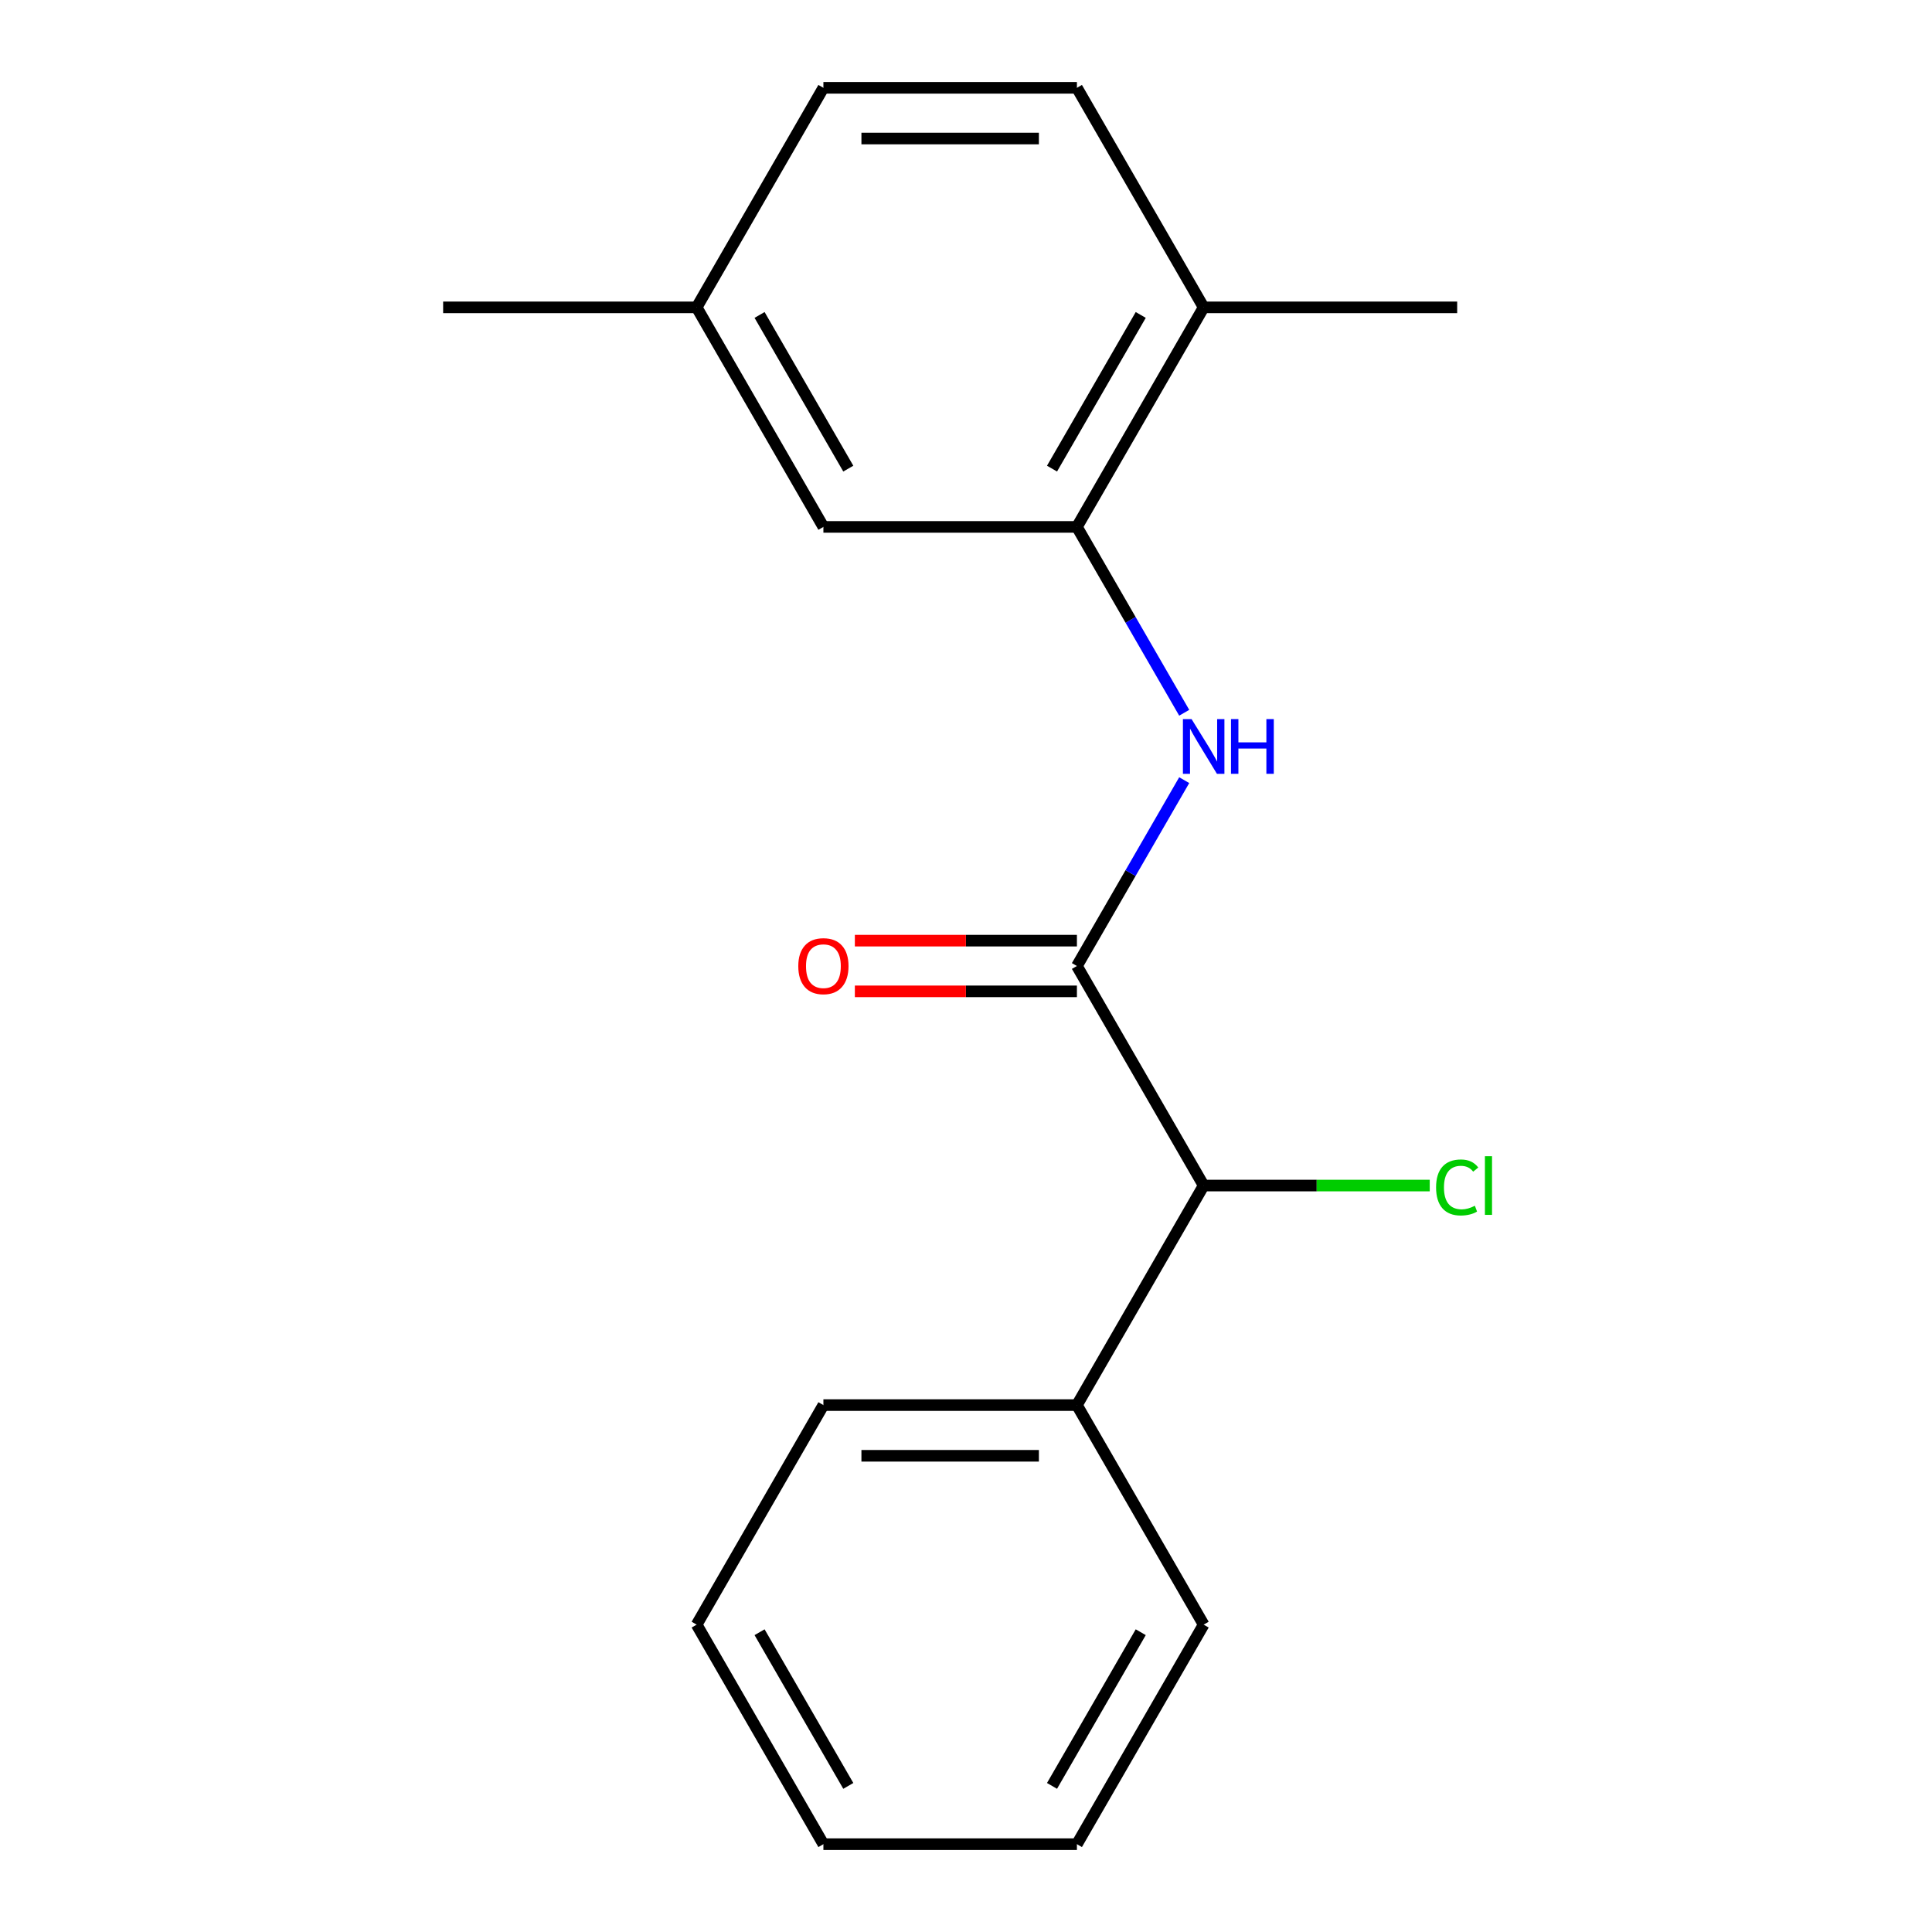 <?xml version='1.0' encoding='iso-8859-1'?>
<svg version='1.1' baseProfile='full'
              xmlns='http://www.w3.org/2000/svg'
                      xmlns:rdkit='http://www.rdkit.org/xml'
                      xmlns:xlink='http://www.w3.org/1999/xlink'
                  xml:space='preserve'
width='1000px' height='1000px' viewBox='0 0 1000 1000'>
<!-- END OF HEADER -->
<rect style='opacity:1.0;fill:#FFFFFF;stroke:none' width='1000' height='1000' x='0' y='0'> </rect>
<path class='bond-0' d='M 557.408,500 L 585.177,451.902' style='fill:none;fill-rule:evenodd;stroke:#000000;stroke-width:6px;stroke-linecap:butt;stroke-linejoin:miter;stroke-opacity:1' />
<path class='bond-0' d='M 585.177,451.902 L 612.947,403.804' style='fill:none;fill-rule:evenodd;stroke:#0000FF;stroke-width:6px;stroke-linecap:butt;stroke-linejoin:miter;stroke-opacity:1' />
<path class='bond-2' d='M 557.408,500 L 623.016,613.636' style='fill:none;fill-rule:evenodd;stroke:#000000;stroke-width:6px;stroke-linecap:butt;stroke-linejoin:miter;stroke-opacity:1' />
<path class='bond-3' d='M 557.408,486.878 L 499.94,486.878' style='fill:none;fill-rule:evenodd;stroke:#000000;stroke-width:6px;stroke-linecap:butt;stroke-linejoin:miter;stroke-opacity:1' />
<path class='bond-3' d='M 499.94,486.878 L 442.472,486.878' style='fill:none;fill-rule:evenodd;stroke:#FF0000;stroke-width:6px;stroke-linecap:butt;stroke-linejoin:miter;stroke-opacity:1' />
<path class='bond-3' d='M 557.408,513.122 L 499.94,513.122' style='fill:none;fill-rule:evenodd;stroke:#000000;stroke-width:6px;stroke-linecap:butt;stroke-linejoin:miter;stroke-opacity:1' />
<path class='bond-3' d='M 499.94,513.122 L 442.472,513.122' style='fill:none;fill-rule:evenodd;stroke:#FF0000;stroke-width:6px;stroke-linecap:butt;stroke-linejoin:miter;stroke-opacity:1' />
<path class='bond-1' d='M 612.947,368.923 L 585.177,320.825' style='fill:none;fill-rule:evenodd;stroke:#0000FF;stroke-width:6px;stroke-linecap:butt;stroke-linejoin:miter;stroke-opacity:1' />
<path class='bond-1' d='M 585.177,320.825 L 557.408,272.727' style='fill:none;fill-rule:evenodd;stroke:#000000;stroke-width:6px;stroke-linecap:butt;stroke-linejoin:miter;stroke-opacity:1' />
<path class='bond-4' d='M 557.408,272.727 L 623.016,159.091' style='fill:none;fill-rule:evenodd;stroke:#000000;stroke-width:6px;stroke-linecap:butt;stroke-linejoin:miter;stroke-opacity:1' />
<path class='bond-4' d='M 544.522,242.56 L 590.447,163.015' style='fill:none;fill-rule:evenodd;stroke:#000000;stroke-width:6px;stroke-linecap:butt;stroke-linejoin:miter;stroke-opacity:1' />
<path class='bond-5' d='M 557.408,272.727 L 426.192,272.727' style='fill:none;fill-rule:evenodd;stroke:#000000;stroke-width:6px;stroke-linecap:butt;stroke-linejoin:miter;stroke-opacity:1' />
<path class='bond-6' d='M 623.016,613.636 L 557.408,727.273' style='fill:none;fill-rule:evenodd;stroke:#000000;stroke-width:6px;stroke-linecap:butt;stroke-linejoin:miter;stroke-opacity:1' />
<path class='bond-8' d='M 623.016,613.636 L 681.524,613.636' style='fill:none;fill-rule:evenodd;stroke:#000000;stroke-width:6px;stroke-linecap:butt;stroke-linejoin:miter;stroke-opacity:1' />
<path class='bond-8' d='M 681.524,613.636 L 740.032,613.636' style='fill:none;fill-rule:evenodd;stroke:#00CC00;stroke-width:6px;stroke-linecap:butt;stroke-linejoin:miter;stroke-opacity:1' />
<path class='bond-7' d='M 623.016,159.091 L 557.408,45.455' style='fill:none;fill-rule:evenodd;stroke:#000000;stroke-width:6px;stroke-linecap:butt;stroke-linejoin:miter;stroke-opacity:1' />
<path class='bond-11' d='M 623.016,159.091 L 754.232,159.091' style='fill:none;fill-rule:evenodd;stroke:#000000;stroke-width:6px;stroke-linecap:butt;stroke-linejoin:miter;stroke-opacity:1' />
<path class='bond-9' d='M 426.192,272.727 L 360.584,159.091' style='fill:none;fill-rule:evenodd;stroke:#000000;stroke-width:6px;stroke-linecap:butt;stroke-linejoin:miter;stroke-opacity:1' />
<path class='bond-9' d='M 439.078,242.56 L 393.153,163.015' style='fill:none;fill-rule:evenodd;stroke:#000000;stroke-width:6px;stroke-linecap:butt;stroke-linejoin:miter;stroke-opacity:1' />
<path class='bond-12' d='M 557.408,727.273 L 426.192,727.273' style='fill:none;fill-rule:evenodd;stroke:#000000;stroke-width:6px;stroke-linecap:butt;stroke-linejoin:miter;stroke-opacity:1' />
<path class='bond-12' d='M 537.726,753.516 L 445.874,753.516' style='fill:none;fill-rule:evenodd;stroke:#000000;stroke-width:6px;stroke-linecap:butt;stroke-linejoin:miter;stroke-opacity:1' />
<path class='bond-13' d='M 557.408,727.273 L 623.016,840.909' style='fill:none;fill-rule:evenodd;stroke:#000000;stroke-width:6px;stroke-linecap:butt;stroke-linejoin:miter;stroke-opacity:1' />
<path class='bond-19' d='M 557.408,45.455 L 426.192,45.455' style='fill:none;fill-rule:evenodd;stroke:#000000;stroke-width:6px;stroke-linecap:butt;stroke-linejoin:miter;stroke-opacity:1' />
<path class='bond-19' d='M 537.726,71.698 L 445.874,71.698' style='fill:none;fill-rule:evenodd;stroke:#000000;stroke-width:6px;stroke-linecap:butt;stroke-linejoin:miter;stroke-opacity:1' />
<path class='bond-10' d='M 360.584,159.091 L 426.192,45.455' style='fill:none;fill-rule:evenodd;stroke:#000000;stroke-width:6px;stroke-linecap:butt;stroke-linejoin:miter;stroke-opacity:1' />
<path class='bond-14' d='M 360.584,159.091 L 229.368,159.091' style='fill:none;fill-rule:evenodd;stroke:#000000;stroke-width:6px;stroke-linecap:butt;stroke-linejoin:miter;stroke-opacity:1' />
<path class='bond-15' d='M 426.192,727.273 L 360.584,840.909' style='fill:none;fill-rule:evenodd;stroke:#000000;stroke-width:6px;stroke-linecap:butt;stroke-linejoin:miter;stroke-opacity:1' />
<path class='bond-16' d='M 623.016,840.909 L 557.408,954.545' style='fill:none;fill-rule:evenodd;stroke:#000000;stroke-width:6px;stroke-linecap:butt;stroke-linejoin:miter;stroke-opacity:1' />
<path class='bond-16' d='M 590.447,844.833 L 544.522,924.378' style='fill:none;fill-rule:evenodd;stroke:#000000;stroke-width:6px;stroke-linecap:butt;stroke-linejoin:miter;stroke-opacity:1' />
<path class='bond-18' d='M 360.584,840.909 L 426.192,954.545' style='fill:none;fill-rule:evenodd;stroke:#000000;stroke-width:6px;stroke-linecap:butt;stroke-linejoin:miter;stroke-opacity:1' />
<path class='bond-18' d='M 393.153,844.833 L 439.078,924.378' style='fill:none;fill-rule:evenodd;stroke:#000000;stroke-width:6px;stroke-linecap:butt;stroke-linejoin:miter;stroke-opacity:1' />
<path class='bond-17' d='M 557.408,954.545 L 426.192,954.545' style='fill:none;fill-rule:evenodd;stroke:#000000;stroke-width:6px;stroke-linecap:butt;stroke-linejoin:miter;stroke-opacity:1' />
<path  class='atom-1' d='M 616.756 372.204
L 626.036 387.204
Q 626.956 388.684, 628.436 391.364
Q 629.916 394.044, 629.996 394.204
L 629.996 372.204
L 633.756 372.204
L 633.756 400.524
L 629.876 400.524
L 619.916 384.124
Q 618.756 382.204, 617.516 380.004
Q 616.316 377.804, 615.956 377.124
L 615.956 400.524
L 612.276 400.524
L 612.276 372.204
L 616.756 372.204
' fill='#0000FF'/>
<path  class='atom-1' d='M 637.156 372.204
L 640.996 372.204
L 640.996 384.244
L 655.476 384.244
L 655.476 372.204
L 659.316 372.204
L 659.316 400.524
L 655.476 400.524
L 655.476 387.444
L 640.996 387.444
L 640.996 400.524
L 637.156 400.524
L 637.156 372.204
' fill='#0000FF'/>
<path  class='atom-4' d='M 413.192 500.08
Q 413.192 493.28, 416.552 489.48
Q 419.912 485.68, 426.192 485.68
Q 432.472 485.68, 435.832 489.48
Q 439.192 493.28, 439.192 500.08
Q 439.192 506.96, 435.792 510.88
Q 432.392 514.76, 426.192 514.76
Q 419.952 514.76, 416.552 510.88
Q 413.192 507, 413.192 500.08
M 426.192 511.56
Q 430.512 511.56, 432.832 508.68
Q 435.192 505.76, 435.192 500.08
Q 435.192 494.52, 432.832 491.72
Q 430.512 488.88, 426.192 488.88
Q 421.872 488.88, 419.512 491.68
Q 417.192 494.48, 417.192 500.08
Q 417.192 505.8, 419.512 508.68
Q 421.872 511.56, 426.192 511.56
' fill='#FF0000'/>
<path  class='atom-9' d='M 743.312 614.616
Q 743.312 607.576, 746.592 603.896
Q 749.912 600.176, 756.192 600.176
Q 762.032 600.176, 765.152 604.296
L 762.512 606.456
Q 760.232 603.456, 756.192 603.456
Q 751.912 603.456, 749.632 606.336
Q 747.392 609.176, 747.392 614.616
Q 747.392 620.216, 749.712 623.096
Q 752.072 625.976, 756.632 625.976
Q 759.752 625.976, 763.392 624.096
L 764.512 627.096
Q 763.032 628.056, 760.792 628.616
Q 758.552 629.176, 756.072 629.176
Q 749.912 629.176, 746.592 625.416
Q 743.312 621.656, 743.312 614.616
' fill='#00CC00'/>
<path  class='atom-9' d='M 768.592 598.456
L 772.272 598.456
L 772.272 628.816
L 768.592 628.816
L 768.592 598.456
' fill='#00CC00'/>
</svg>
